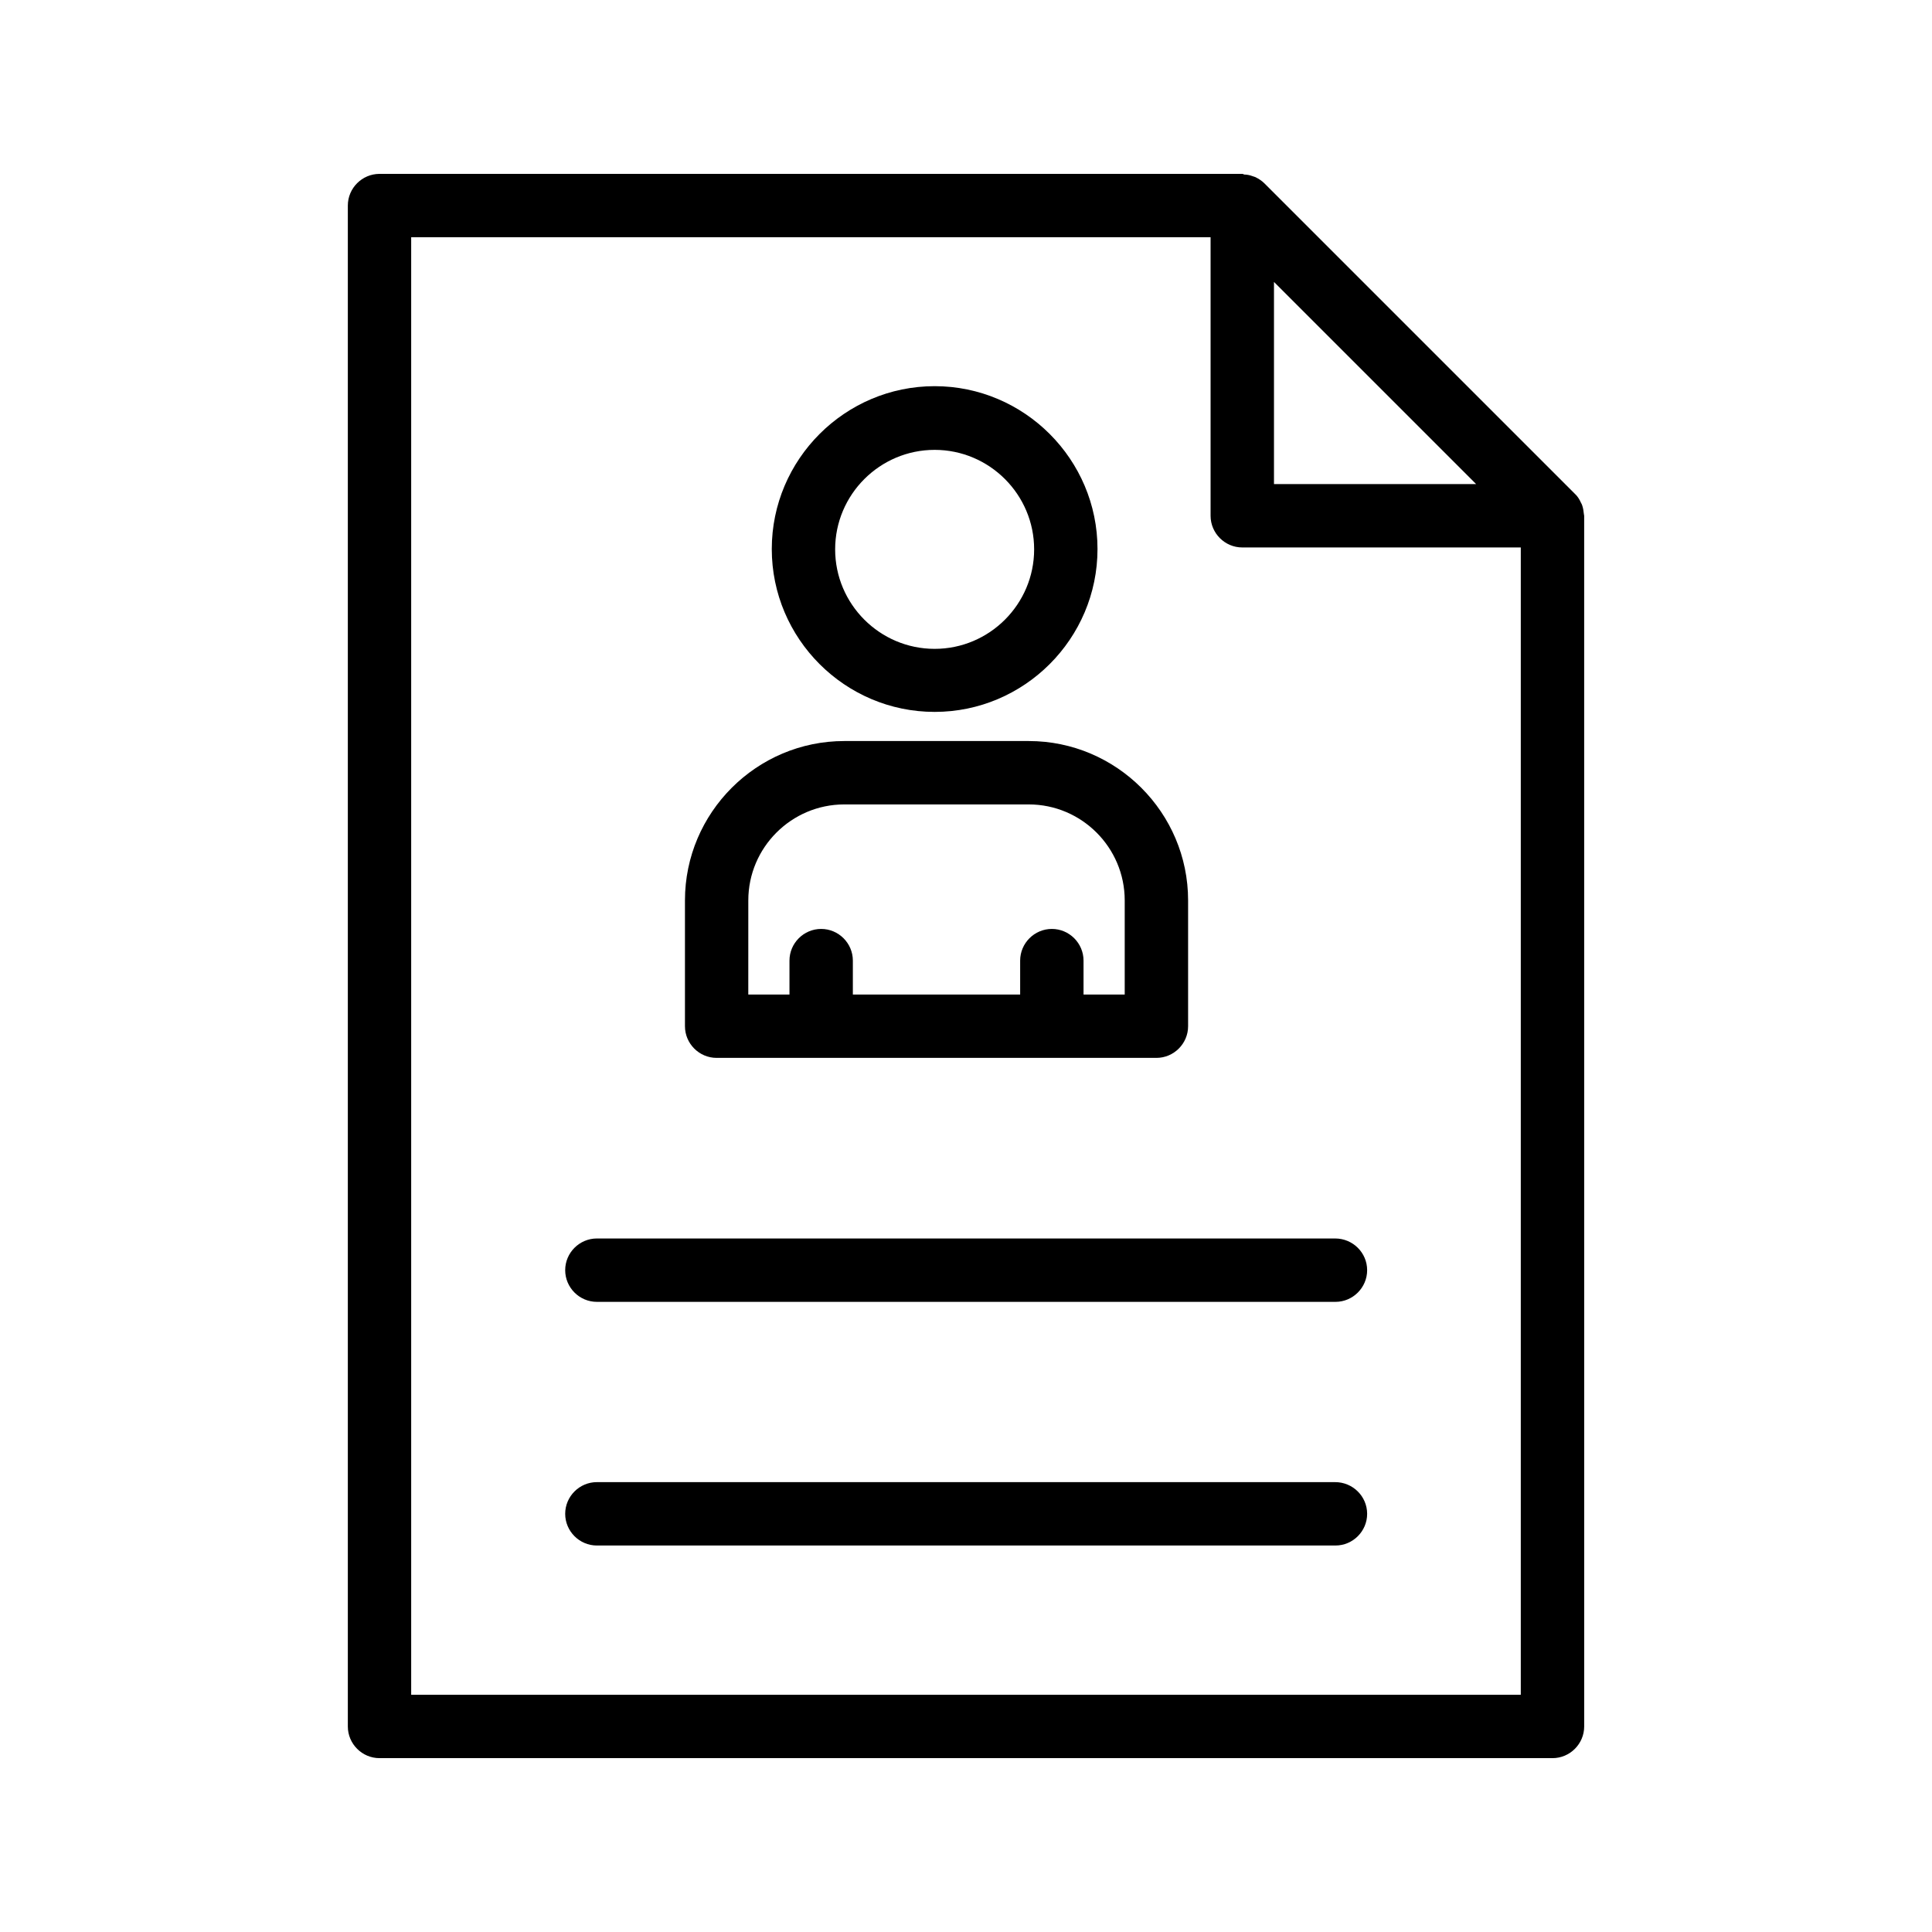 <?xml version="1.0" encoding="UTF-8"?>
<!-- Uploaded to: ICON Repo, www.svgrepo.com, Generator: ICON Repo Mixer Tools -->
<svg fill="#000000" width="800px" height="800px" version="1.1" viewBox="144 144 512 512" xmlns="http://www.w3.org/2000/svg">
 <g>
  <path d="m562.98 277.24c-0.418-0.922-0.922-1.762-1.68-2.434l-82.203-82.203c-0.754-0.754-1.594-1.258-2.434-1.68-0.25-0.082-0.504-0.168-0.754-0.25-0.672-0.25-1.426-0.418-2.184-0.418-0.172-0.094-0.34-0.176-0.508-0.176h-228.64c-4.617 0-8.398 3.777-8.398 8.398v403.05c0 4.617 3.777 8.398 8.398 8.398h310.85c4.617 0 8.398-3.777 8.398-8.398l-0.004-320.84c0-0.168-0.082-0.336-0.082-0.504-0.082-0.754-0.168-1.426-0.418-2.184-0.086-0.25-0.172-0.504-0.34-0.754zm-27.793-4.957h-53.57v-53.57zm-282.22 320.84v-386.25h211.85v73.809c0 4.617 3.777 8.398 8.398 8.398h73.809v304.05z"/>
  <path d="m333.91 424.35h116.55c4.617 0 8.398-3.777 8.398-8.398v-33.336c0-23.258-18.977-42.234-42.234-42.234h-48.871c-23.258 0-42.234 18.977-42.234 42.234v33.336c0 4.621 3.777 8.398 8.395 8.398zm8.398-41.73c0-14.023 11.418-25.441 25.441-25.441h48.871c14.023 0 25.441 11.418 25.441 25.441v24.938h-10.914v-8.984c0-4.617-3.777-8.398-8.398-8.398-4.617 0-8.398 3.777-8.398 8.398v8.984h-44.336v-8.984c0-4.617-3.777-8.398-8.398-8.398-4.617 0-8.398 3.777-8.398 8.398v8.984h-10.914z"/>
  <path d="m391.69 332.66c23.762 0 43.16-19.398 43.16-43.16 0-23.762-19.398-43.16-43.16-43.16s-43.16 19.398-43.16 43.16c0 23.762 19.395 43.16 43.16 43.16zm0-69.441c14.527 0 26.367 11.84 26.367 26.367 0 14.527-11.84 26.367-26.367 26.367s-26.367-11.84-26.367-26.367c0-14.527 11.84-26.367 26.367-26.367z"/>
  <path d="m497.82 472.21h-195.64c-4.617 0-8.398 3.777-8.398 8.398 0 4.617 3.777 8.398 8.398 8.398h195.73c4.617 0 8.398-3.777 8.398-8.398-0.004-4.621-3.781-8.398-8.484-8.398z"/>
  <path d="m497.82 536.78h-195.64c-4.617 0-8.398 3.777-8.398 8.398 0 4.617 3.777 8.398 8.398 8.398h195.73c4.617 0 8.398-3.777 8.398-8.398-0.004-4.617-3.781-8.398-8.484-8.398z"/>
 </g>
</svg>